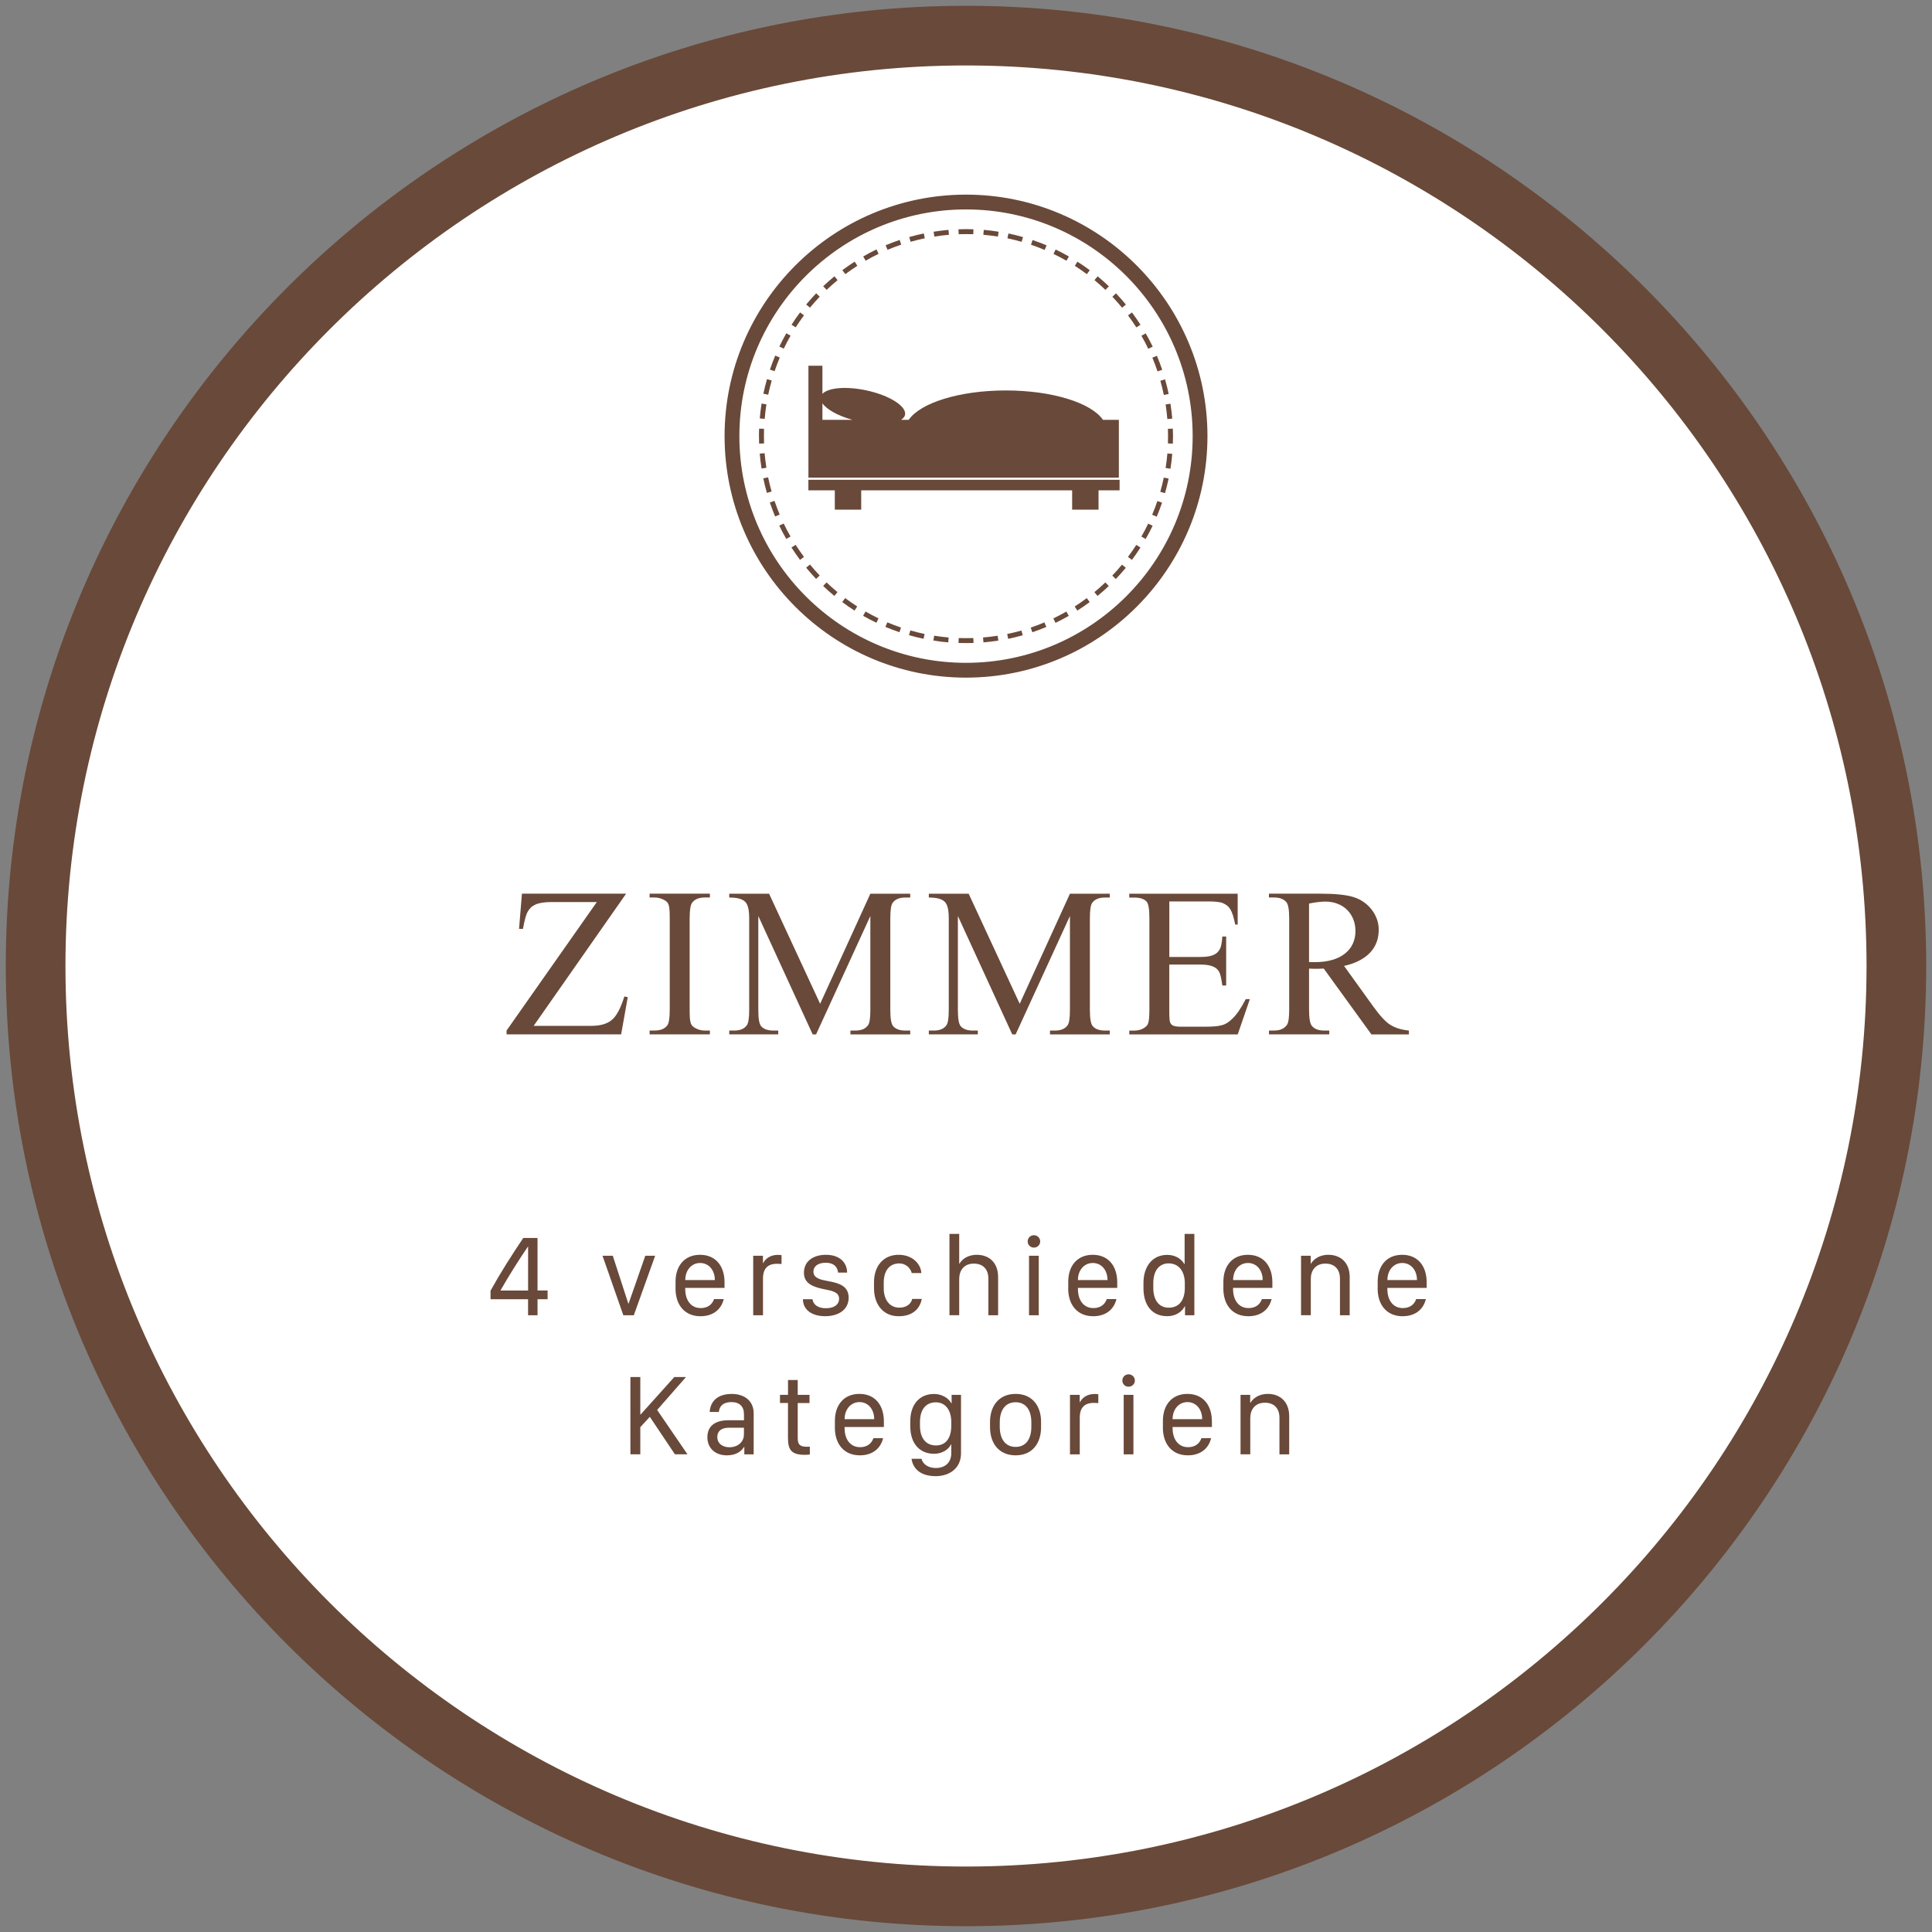 <?xml version="1.0" encoding="UTF-8"?>
<svg id="DE" xmlns="http://www.w3.org/2000/svg" viewBox="0 0 500 500">
  <rect x="0" y="0" width="500" height="500" fill="#808080" stroke="none"/>
  <defs>
    <style>
      .cls-1 {
        fill: #fff;
      }

      .cls-2 {
        fill: #694939;
      }
    </style>
  </defs>
  <g id="Artikel">
    <g id="Zimmer">
      <circle class="cls-1" cx="250" cy="250" r="245.47"/>
      <path class="cls-2" d="M250,498.5C112.98,498.5,1.5,387.02,1.5,250S112.98,1.5,250,1.5s248.5,111.48,248.5,248.5-111.48,248.5-248.5,248.5ZM250,16.94C121.49,16.94,16.94,121.49,16.94,250s104.55,233.06,233.06,233.06,233.06-104.55,233.06-233.06S378.51,16.94,250,16.94Z"/>
      <g>
        <path class="cls-2" d="M162.04,231.28l-23.93,34.21h14.93c2.29,0,4.05-.5,5.26-1.5,1.24-1,2.33-3.04,3.28-6.1l.89.16-1.72,9.64h-29.65v-.99l23.36-33.25h-11.66c-.97,0-1.79.05-2.46.16-.67.11-1.25.26-1.73.47-.48.21-.88.46-1.2.77-.31.3-.59.66-.82,1.07-.45.75-.86,2.24-1.24,4.46h-1.02l.75-9.1h26.94Z"/>
        <path class="cls-2" d="M183.72,266.7v.99h-15.6v-.99h1.29c1.52,0,2.61-.44,3.28-1.32.43-.55.64-1.93.64-4.14v-23.53c0-.86-.02-1.56-.05-2.09-.04-.54-.1-.98-.2-1.33-.1-.35-.24-.62-.43-.82-.19-.2-.44-.38-.77-.56-.79-.43-1.61-.64-2.47-.64h-1.29v-.99h15.6v.99h-1.32c-1.5,0-2.59.44-3.25,1.32-.45.56-.67,1.93-.67,4.14v23.53c0,.86.02,1.56.05,2.09.04.54.1.98.2,1.32.1.34.25.61.44.82.2.21.46.4.78.58.77.43,1.58.64,2.44.64h1.32Z"/>
        <path class="cls-2" d="M210.32,267.7l-14.07-30.64v24.33c0,2.24.24,3.63.73,4.19.66.75,1.71,1.13,3.14,1.13h1.29v.99h-12.68v-.99h1.29c1.54,0,2.63-.46,3.28-1.4.39-.55.59-1.86.59-3.92v-23.79c0-1.58-.18-2.74-.54-3.49-.13-.27-.3-.51-.51-.74-.21-.22-.51-.42-.87-.58-.37-.16-.81-.29-1.33-.38-.52-.09-1.15-.13-1.91-.13v-.99h10.31l13.21,28.49,13-28.49h10.31v.99h-1.26c-1.56,0-2.66.47-3.3,1.4-.39.56-.59,1.86-.59,3.92v23.79c0,2.24.25,3.63.75,4.19.66.75,1.71,1.13,3.14,1.13h1.26v.99h-15.47v-.99h1.29c1.54,0,2.63-.46,3.28-1.4.39-.55.59-1.86.59-3.92v-24.33l-14.05,30.64h-.88Z"/>
        <path class="cls-2" d="M261.97,267.7l-14.07-30.64v24.33c0,2.24.24,3.63.73,4.19.66.75,1.71,1.13,3.14,1.13h1.29v.99h-12.68v-.99h1.29c1.54,0,2.63-.46,3.28-1.4.39-.55.59-1.86.59-3.92v-23.79c0-1.58-.18-2.74-.54-3.49-.12-.27-.3-.51-.51-.74-.21-.22-.51-.42-.87-.58-.37-.16-.81-.29-1.33-.38-.52-.09-1.16-.13-1.91-.13v-.99h10.31l13.21,28.49,13-28.49h10.31v.99h-1.26c-1.56,0-2.66.47-3.3,1.4-.39.56-.59,1.86-.59,3.92v23.79c0,2.24.25,3.63.75,4.19.66.75,1.71,1.13,3.14,1.13h1.26v.99h-15.47v-.99h1.29c1.54,0,2.63-.46,3.28-1.4.39-.55.59-1.86.59-3.92v-24.33l-14.05,30.64h-.89Z"/>
        <path class="cls-2" d="M302.62,233.27v14.39h8c1.16,0,2.11-.1,2.83-.31.73-.21,1.29-.53,1.71-.97.41-.44.7-.99.86-1.65.16-.66.27-1.45.32-2.36h.99v12.68h-.99c-.12-.89-.25-1.62-.38-2.19-.13-.56-.25-.97-.38-1.22-.16-.32-.37-.6-.62-.85-.25-.24-.57-.45-.97-.63-.39-.18-.87-.31-1.42-.4-.55-.09-1.21-.13-1.96-.13h-8v12c0,1.59.07,2.58.21,2.95.07.16.16.31.27.46.11.14.26.26.47.36.21.1.47.17.81.23s.75.08,1.25.08h6.18c1.06,0,1.94-.03,2.65-.09.71-.06,1.32-.17,1.85-.32.53-.15.99-.37,1.4-.64.4-.28.83-.63,1.28-1.06.55-.54,1.12-1.23,1.69-2.07s1.15-1.83,1.72-2.95h1.07l-3.14,9.13h-28.06v-.99h1.29c.34,0,.7-.04,1.07-.11.38-.07.73-.19,1.06-.35s.63-.36.9-.6c.27-.24.46-.52.56-.85.21-.55.32-1.73.32-3.52v-23.66c0-2.29-.23-3.71-.7-4.27-.64-.72-1.72-1.07-3.22-1.07h-1.29v-.99h28.06v7.98h-.64c-.2-.97-.39-1.76-.59-2.39-.2-.63-.42-1.15-.67-1.56-.25-.41-.54-.74-.86-.98-.32-.24-.71-.46-1.15-.66-.73-.27-2-.4-3.79-.4h-9.99Z"/>
        <path class="cls-2" d="M364.64,267.7h-9.72l-12.33-17.03c-.46.02-.88.03-1.25.04-.37,0-.69.01-.98.01-.23,0-.48,0-.75-.01-.27,0-.55-.02-.83-.04v10.58c0,2.29.25,3.71.75,4.27.68.79,1.7,1.18,3.06,1.18h1.42v.99h-15.6v-.99h1.37c1.52,0,2.62-.5,3.3-1.5.38-.55.56-1.87.56-3.95v-23.53c0-2.29-.25-3.71-.75-4.27-.7-.79-1.74-1.18-3.12-1.18h-1.37v-.99h13.27c3.83,0,6.68.29,8.54.86.91.27,1.77.67,2.57,1.21.8.54,1.49,1.17,2.09,1.91.6.73,1.07,1.56,1.42,2.47.35.91.52,1.89.52,2.93,0,1.13-.18,2.18-.54,3.16-.36.98-.91,1.87-1.65,2.67s-1.68,1.5-2.81,2.09c-1.13.59-2.45,1.06-3.97,1.4l7.52,10.45c1.74,2.42,3.21,4.01,4.43,4.78,1.25.79,2.86,1.29,4.83,1.5v.99ZM338.78,248.98c.34,0,.63,0,.89.01.25,0,.46.01.62.01,1.74,0,3.26-.2,4.58-.6,1.32-.4,2.41-.96,3.29-1.68.88-.72,1.54-1.56,1.97-2.54.44-.98.66-2.04.66-3.18s-.19-2.16-.56-3.1c-.38-.94-.91-1.75-1.6-2.43-.69-.68-1.51-1.21-2.47-1.58s-2.01-.56-3.16-.56c-.52,0-1.13.04-1.83.12-.7.08-1.5.21-2.39.39v15.15Z"/>
      </g>
      <g>
        <path class="cls-2" d="M139.11,320.39v13.59h2.61v2.26h-2.61v4.15h-2.45v-4.15h-9.71v-2.2c2.5-4.53,5.48-9.23,8.47-13.65h3.69ZM136.67,333.99v-11.37h-.04c-2.42,3.53-5,7.65-7.1,11.34v.03h7.15Z"/>
        <path class="cls-2" d="M155.92,324.99h2.67l4.01,12.36h.09l4.31-12.36h2.55l-5.52,15.4h-2.71l-5.39-15.4Z"/>
        <path class="cls-2" d="M174.83,333.43v-1.73c0-4.06,2.3-6.96,6.34-6.96s6.34,2.9,6.34,7.13v1.44h-10.17v.28c0,2.93,1.49,4.94,4,4.94,1.79,0,2.96-.89,3.46-2.33h2.5c-.59,2.55-2.62,4.44-6.02,4.44-4.01,0-6.46-2.83-6.46-7.21ZM185,331.28v-.04c0-2.45-1.51-4.38-3.81-4.38s-3.84,1.95-3.84,4.38v.04h7.65Z"/>
        <path class="cls-2" d="M194.93,324.99h2.52v1.89h.07c.45-.92,1.61-2.12,3.79-2.12.32,0,.64.03.95.07v2.3c-.26-.04-.76-.06-1.23-.06-2.73,0-3.57,1.7-3.57,3.78v9.54h-2.53v-15.4Z"/>
        <path class="cls-2" d="M213.75,324.74c3.62,0,5.48,2.07,5.48,4.61h-2.34c-.09-1.17-.82-2.55-3.22-2.55-1.83,0-3.15.81-3.15,2.33,0,1.73,2.04,2.09,3.79,2.42,2.89.51,5.32,1.29,5.32,4.29s-2.48,4.79-6.09,4.79c-3.38,0-5.74-1.63-5.74-4.39h2.46c.22,1.41,1.42,2.33,3.47,2.33,2.36,0,3.43-1.11,3.43-2.42,0-1.74-1.71-2.08-3.87-2.5-2.87-.59-5.23-1.46-5.23-4.25,0-3.25,2.74-4.66,5.7-4.66Z"/>
        <path class="cls-2" d="M226.19,331.86c0-4.15,2.37-7.12,6.39-7.12,3.56,0,5.73,2.36,5.86,4.72h-2.48c-.34-1.3-1.55-2.49-3.22-2.49-2.55,0-4.03,1.89-4.03,5v1.44c0,3.02,1.58,5.01,4.04,5.01,1.92,0,3.05-1.03,3.33-2.26h2.48c-.51,2.64-2.45,4.48-5.98,4.48-4.09,0-6.39-3.15-6.39-7.25v-1.52Z"/>
        <path class="cls-2" d="M245.72,319.34h2.52v7.69h.07c.57-.98,1.99-2.29,4.48-2.29,3.18,0,5.52,2.02,5.52,5.77v9.87h-2.52v-9.45c0-2.59-1.51-3.91-3.76-3.91-2.65,0-3.79,1.88-3.79,3.98v9.38h-2.52v-21.05Z"/>
        <path class="cls-2" d="M267.57,319.67c.89,0,1.63.7,1.63,1.61s-.73,1.6-1.63,1.6-1.61-.7-1.61-1.6.72-1.61,1.61-1.61ZM266.31,324.99h2.52v15.4h-2.52v-15.4Z"/>
        <path class="cls-2" d="M276.46,333.43v-1.73c0-4.06,2.3-6.96,6.34-6.96s6.34,2.9,6.34,7.13v1.44h-10.17v.28c0,2.93,1.49,4.94,4,4.94,1.79,0,2.96-.89,3.46-2.33h2.5c-.59,2.55-2.62,4.44-6.02,4.44-4.01,0-6.46-2.83-6.46-7.21ZM286.62,331.28v-.04c0-2.45-1.51-4.38-3.81-4.38s-3.84,1.95-3.84,4.38v.04h7.65Z"/>
        <path class="cls-2" d="M306.51,327.13h.07v-7.79h2.52v21.05h-2.42v-2.31h-.06c-.86,1.58-2.48,2.55-4.54,2.55-4.01,0-6.15-2.94-6.15-7.24v-1.39c0-4.19,2.27-7.24,6.15-7.24,2.04,0,3.65,1.01,4.42,2.37ZM298.47,332.08v1.22c0,3.43,1.68,5.13,4.01,5.13,2.58,0,4.15-1.85,4.15-5.11v-1.23c0-3.11-1.6-5.13-4.19-5.13-2.29,0-3.97,1.7-3.97,5.13Z"/>
        <path class="cls-2" d="M316.61,333.43v-1.73c0-4.06,2.3-6.96,6.34-6.96s6.34,2.9,6.34,7.13v1.44h-10.17v.28c0,2.93,1.49,4.94,4,4.94,1.79,0,2.96-.89,3.46-2.33h2.5c-.59,2.55-2.62,4.44-6.02,4.44-4.01,0-6.46-2.83-6.46-7.21ZM326.78,331.28v-.04c0-2.45-1.51-4.38-3.81-4.38s-3.84,1.95-3.84,4.38v.04h7.65Z"/>
        <path class="cls-2" d="M336.71,324.99h2.5v2.04h.07c.57-.98,1.99-2.29,4.5-2.29,3.16,0,5.52,2.02,5.52,5.77v9.87h-2.52v-9.45c0-2.59-1.52-3.91-3.76-3.91-2.65,0-3.79,1.88-3.79,3.98v9.38h-2.52v-15.4Z"/>
        <path class="cls-2" d="M356.54,333.43v-1.73c0-4.06,2.3-6.96,6.34-6.96s6.34,2.9,6.34,7.13v1.44h-10.17v.28c0,2.93,1.49,4.94,4,4.94,1.79,0,2.96-.89,3.46-2.33h2.5c-.59,2.55-2.62,4.44-6.02,4.44-4.01,0-6.46-2.83-6.46-7.21ZM366.71,331.28v-.04c0-2.45-1.51-4.38-3.81-4.38s-3.84,1.95-3.84,4.38v.04h7.65Z"/>
        <path class="cls-2" d="M170.07,364.9l7.85,11.48h-3.25l-6.5-9.71-2.46,2.68v7.03h-2.56v-20h2.56v9.67h.1l8.7-9.67h3.02l-7.46,8.51Z"/>
        <path class="cls-2" d="M188.09,376.64c-2.97,0-5.02-1.85-5.02-4.67s1.88-4.39,5.41-4.41h4.06v-1.57c0-2.02-1.17-3.13-3.25-3.13s-3.11,1.01-3.25,2.55h-2.37c.16-2.7,1.99-4.66,5.71-4.66,3.28,0,5.67,1.79,5.67,5.02v10.62h-2.42v-1.92h-.07c-.78,1.25-2.18,2.17-4.45,2.17ZM192.53,371.28v-1.79h-3.87c-2.11,0-3.02,1-3.02,2.39,0,1.82,1.51,2.67,3.12,2.67,2.15,0,3.76-1.35,3.76-3.27Z"/>
        <path class="cls-2" d="M203.95,357.15h2.5v3.84h3.05v2.11h-3.05v9.01c0,1.85.62,2.31,2.5,2.31.25,0,.44,0,.64-.03v2.02c-.22.04-.75.1-1.27.1-3.65,0-4.39-1.41-4.39-4.44v-8.98h-2.07v-2.11h2.08v-3.84Z"/>
        <path class="cls-2" d="M216.07,369.43v-1.73c0-4.06,2.3-6.96,6.34-6.96s6.34,2.9,6.34,7.13v1.44h-10.17v.28c0,2.93,1.49,4.94,4,4.94,1.79,0,2.96-.89,3.46-2.33h2.5c-.59,2.55-2.62,4.44-6.02,4.44-4.01,0-6.46-2.83-6.46-7.21ZM226.24,367.28v-.04c0-2.45-1.51-4.38-3.81-4.38s-3.84,1.95-3.84,4.38v.04h7.65Z"/>
        <path class="cls-2" d="M246.19,376.08v-2.27h-.07c-.62,1.33-2.3,2.43-4.39,2.43-3.59,0-6.15-2.52-6.15-7.13v-1.27c0-4.53,2.53-7.08,6.15-7.08,2.09,0,3.76,1.1,4.48,2.4h.07v-2.17h2.43v15.12c0,3.94-3.06,5.92-6.55,5.92-3.91,0-5.9-1.93-6.25-4.5h2.58c.28,1.25,1.58,2.39,3.69,2.39,2.43,0,4.01-1.42,4.01-3.84ZM238.09,368.02v.95c0,3.19,1.52,5.11,4.12,5.11s3.98-1.93,3.98-5.11v-.95c0-3.12-1.55-5.1-3.98-5.1-2.59,0-4.12,1.85-4.12,5.1Z"/>
        <path class="cls-2" d="M269.43,367.98v1.38c0,4.17-2.27,7.28-6.59,7.28s-6.62-3.11-6.62-7.28v-1.38c0-4.12,2.31-7.24,6.62-7.24s6.59,3.12,6.59,7.24ZM258.74,368.07v1.2c0,3.13,1.45,5.19,4.1,5.19s4.07-2.04,4.07-5.19v-1.2c0-3.15-1.44-5.17-4.07-5.17s-4.1,2.02-4.1,5.17Z"/>
        <path class="cls-2" d="M276.91,360.99h2.52v1.89h.07c.45-.92,1.61-2.12,3.79-2.12.32,0,.64.03.95.07v2.3c-.26-.04-.76-.06-1.23-.06-2.72,0-3.57,1.7-3.57,3.78v9.54h-2.53v-15.4Z"/>
        <path class="cls-2" d="M292.07,355.67c.89,0,1.63.7,1.63,1.61s-.73,1.6-1.63,1.6-1.61-.7-1.61-1.6.72-1.61,1.61-1.61ZM290.81,360.99h2.52v15.4h-2.52v-15.4Z"/>
        <path class="cls-2" d="M300.96,369.43v-1.73c0-4.06,2.3-6.96,6.34-6.96s6.34,2.9,6.34,7.13v1.44h-10.17v.28c0,2.93,1.49,4.94,4,4.94,1.79,0,2.96-.89,3.46-2.33h2.5c-.59,2.55-2.62,4.44-6.02,4.44-4.01,0-6.46-2.83-6.46-7.21ZM311.12,367.28v-.04c0-2.45-1.51-4.38-3.81-4.38s-3.84,1.95-3.84,4.38v.04h7.65Z"/>
        <path class="cls-2" d="M321.05,360.99h2.5v2.04h.07c.57-.98,1.99-2.29,4.5-2.29,3.16,0,5.52,2.02,5.52,5.77v9.87h-2.52v-9.45c0-2.59-1.52-3.91-3.76-3.91-2.65,0-3.79,1.88-3.79,3.98v9.38h-2.52v-15.4Z"/>
      </g>
      <g id="HNT_Symbol_Zimmer">
        <g>
          <path class="cls-2" d="M254.52,166.25l-.11-1.27c1.25-.11,2.52-.26,3.77-.45l.2,1.25c-1.27.2-2.57.35-3.86.47M260.92,165.33l-.26-1.25c1.25-.26,2.49-.56,3.68-.9l.35,1.22c-1.22.35-2.48.66-3.77.93M267.17,163.63l-.42-1.21c1.13-.38,2.29-.82,3.55-1.34l.48,1.18c-1.28.53-2.47.98-3.62,1.37M273.16,161.19l-.55-1.15c1.15-.55,2.28-1.15,3.36-1.77l.63,1.11c-1.1.64-2.26,1.25-3.44,1.81M278.82,158.03l-.69-1.07c1.05-.68,2.1-1.4,3.12-2.17l.76,1.03c-1.04.77-2.11,1.51-3.19,2.2M284.04,154.23l-.81-.99c.97-.79,1.92-1.64,2.84-2.51l.88.93c-.94.9-1.92,1.76-2.91,2.57M288.77,149.84l-.91-.88c.83-.87,1.68-1.82,2.51-2.83l.99.82c-.86,1.03-1.73,2.01-2.59,2.9M292.94,144.9l-1.02-.77c.76-1.01,1.48-2.06,2.15-3.11l1.08.68c-.69,1.09-1.43,2.16-2.21,3.2M296.49,139.49l-1.1-.63c.64-1.12,1.24-2.25,1.76-3.34l1.15.54c-.54,1.13-1.15,2.29-1.81,3.43M299.36,133.72l-1.18-.51c.5-1.18.95-2.37,1.35-3.54l1.21.42c-.41,1.19-.87,2.41-1.38,3.63M301.5,127.63l-1.22-.35c.35-1.24.66-2.48.91-3.68l1.25.26c-.26,1.22-.57,2.49-.94,3.77M302.91,121.31l-1.25-.2c.19-1.23.35-2.49.46-3.75l1.26.1c-.11,1.3-.26,2.59-.47,3.86"/>
          <path class="cls-2" d="M302.11,108.45c-.11-1.25-.26-2.52-.45-3.77l1.25-.2c.2,1.27.36,2.57.47,3.86l-1.27.11ZM301.2,102.21c-.26-1.25-.56-2.49-.9-3.68l1.22-.35c.35,1.22.66,2.48.93,3.77l-1.25.26ZM299.57,96.11c-.38-1.13-.83-2.29-1.34-3.55l1.18-.48c.53,1.28.98,2.47,1.37,3.62l-1.21.42ZM297.17,90.26c-.55-1.15-1.14-2.28-1.77-3.36l1.1-.63c.64,1.1,1.25,2.26,1.82,3.44l-1.15.55ZM294.09,84.74c-.68-1.05-1.4-2.1-2.16-3.12l1.03-.76c.76,1.04,1.51,2.11,2.2,3.19l-1.08.69ZM290.39,79.63c-.8-.97-1.65-1.92-2.51-2.84l.93-.88c.89.94,1.75,1.92,2.57,2.91l-.99.81ZM286.08,75.01c-.87-.83-1.83-1.68-2.83-2.51l.82-.99c1.03.86,2.01,1.73,2.91,2.59l-.89.91ZM281.27,70.95c-1.02-.76-2.07-1.48-3.11-2.15l.67-1.08c1.09.69,2.17,1.43,3.2,2.21l-.76,1.02ZM276,67.48c-1.13-.64-2.25-1.24-3.35-1.76l.54-1.15c1.13.54,2.29,1.15,3.44,1.81l-.63,1.1ZM270.35,64.68c-1.18-.5-2.37-.95-3.53-1.35l.41-1.21c1.2.41,2.42.87,3.63,1.38l-.51,1.18ZM264.4,62.58c-1.24-.35-2.48-.66-3.68-.91l.26-1.25c1.22.26,2.49.57,3.77.94l-.35,1.22ZM258.24,61.22c-1.23-.19-2.49-.35-3.75-.46l.11-1.27c1.29.11,2.58.27,3.85.48l-.2,1.25Z"/>
          <path class="cls-2" d="M197.9,108.4l-1.27-.11c.11-1.3.26-2.58.47-3.85l1.25.2c-.19,1.23-.35,2.49-.45,3.75M198.81,102.15l-1.25-.26c.26-1.22.57-2.49.94-3.77l1.22.35c-.35,1.24-.66,2.48-.91,3.68M200.46,96.07l-1.21-.42c.41-1.19.88-2.41,1.38-3.62l1.18.5c-.5,1.18-.95,2.38-1.35,3.54M202.85,90.23l-1.15-.55c.54-1.12,1.14-2.28,1.8-3.43l1.1.63c-.64,1.13-1.24,2.25-1.76,3.35M205.92,84.72l-1.07-.68c.68-1.08,1.43-2.16,2.21-3.19l1.01.76c-.75,1.02-1.48,2.07-2.15,3.11M209.63,79.62l-.99-.81c.86-1.03,1.73-2.02,2.59-2.91l.91.88c-.83.88-1.68,1.83-2.51,2.83M213.93,75.01l-.89-.93c.94-.89,1.92-1.75,2.91-2.57l.82.99c-.97.8-1.92,1.65-2.84,2.51M218.76,70.94l-.76-1.03c1.04-.76,2.11-1.51,3.19-2.2l.69,1.08c-1.05.68-2.1,1.4-3.12,2.16M224.03,67.47l-.63-1.1c1.09-.64,2.25-1.25,3.44-1.82l.54,1.15c-1.15.55-2.28,1.14-3.35,1.77M229.69,64.65l-.49-1.18c1.28-.53,2.47-.98,3.63-1.37l.41,1.21c-1.13.38-2.29.83-3.55,1.34M235.66,62.57l-.35-1.22c1.21-.35,2.48-.66,3.77-.93l.25,1.25c-1.25.26-2.49.56-3.67.9M241.81,61.22l-.19-1.25c1.27-.2,2.56-.36,3.85-.48l.11,1.27c-1.25.11-2.52.27-3.77.46"/>
          <path class="cls-2" d="M245.41,166.25c-1.3-.11-2.58-.26-3.85-.48l.2-1.25c1.23.2,2.49.35,3.75.46l-.11,1.27ZM239.02,165.32c-1.22-.26-2.49-.57-3.77-.94l.35-1.22c1.24.35,2.48.66,3.68.91l-.26,1.25ZM232.77,163.61c-1.2-.4-2.42-.87-3.63-1.37l.5-1.18c1.18.51,2.38.95,3.54,1.35l-.41,1.21ZM226.81,161.17c-1.13-.54-2.29-1.14-3.44-1.8l.63-1.11c1.13.64,2.25,1.24,3.35,1.77l-.54,1.15ZM221.16,158.02c-1.08-.69-2.16-1.43-3.19-2.21l.76-1.02c1.02.76,2.07,1.49,3.11,2.15l-.68,1.08ZM215.94,154.23c-1.03-.85-2.02-1.72-2.91-2.59l.88-.91c.88.84,1.83,1.68,2.83,2.51l-.81.99ZM211.2,149.82c-.89-.94-1.75-1.92-2.57-2.91l.99-.81c.8.97,1.65,1.92,2.51,2.84l-.93.88ZM207.03,144.88c-.76-1.05-1.51-2.11-2.2-3.19l1.08-.69c.68,1.06,1.4,2.11,2.16,3.12l-1.03.77ZM203.49,139.47c-.64-1.09-1.25-2.26-1.82-3.44l1.15-.54c.55,1.15,1.14,2.28,1.77,3.35l-1.1.63ZM200.6,133.67c-.53-1.28-.98-2.48-1.37-3.63l1.21-.42c.38,1.14.83,2.29,1.34,3.55l-1.18.49ZM198.47,127.56c-.35-1.21-.66-2.48-.93-3.77l1.25-.25c.26,1.25.56,2.49.9,3.67l-1.22.35ZM197.09,121.25c-.2-1.27-.36-2.57-.47-3.86l1.26-.1c.11,1.25.27,2.52.46,3.77l-1.25.19Z"/>
          <path class="cls-2" d="M250,166.43c-.65,0-1.3,0-1.94-.03l.05-1.27c1.25.03,2.54.03,3.79,0l.05,1.27c-.64.02-1.29.03-1.94.03M303.53,114.81l-1.27-.05c.02-.63.03-1.26.03-1.89s-.02-1.27-.03-1.89l1.27-.05c.03.64.05,1.29.05,1.94s-.02,1.3-.05,1.94M196.46,114.81c-.03-.64-.04-1.29-.04-1.94s0-1.3.04-1.94l1.27.05c-.02.63-.02,1.26-.02,1.89s0,1.27.02,1.89l-1.27.05ZM251.89,60.61c-1.25-.03-2.54-.03-3.79,0l-.05-1.27c1.28-.06,2.6-.06,3.88,0l-.05,1.27Z"/>
          <path class="cls-2" d="M250,175.37c-34.45,0-62.48-28.04-62.48-62.5s28.03-62.5,62.48-62.5,62.49,28.04,62.49,62.5-28.04,62.5-62.49,62.5M250,54.2c-32.34,0-58.65,26.32-58.65,58.67s26.31,58.67,58.65,58.67,58.66-26.31,58.66-58.67-26.31-58.67-58.66-58.67"/>
          <polygon class="cls-2" points="289.75 124.17 209.21 124.17 209.21 126.9 216.05 126.9 216.05 131.9 222.88 131.9 222.88 126.9 277.47 126.9 277.47 131.9 284.3 131.9 284.3 126.9 289.75 126.9 289.75 124.17"/>
          <path class="cls-2" d="M285.44,108.65c-2.99-4.37-13.06-7.6-25.13-7.6s-22.14,3.23-25.13,7.6h-1.99c.54-.35.91-.76,1.03-1.26.48-2.23-4.02-5.09-10.05-6.37-5.23-1.11-9.88-.68-11.33.91v-7.28h-3.62v20.51h0v8.45h80.34v-14.96h-4.13ZM212.84,108.65v-4.28c1.09,1.59,3.99,3.22,7.75,4.28h-7.75Z"/>
        </g>
      </g>
    </g>
  </g>
</svg>